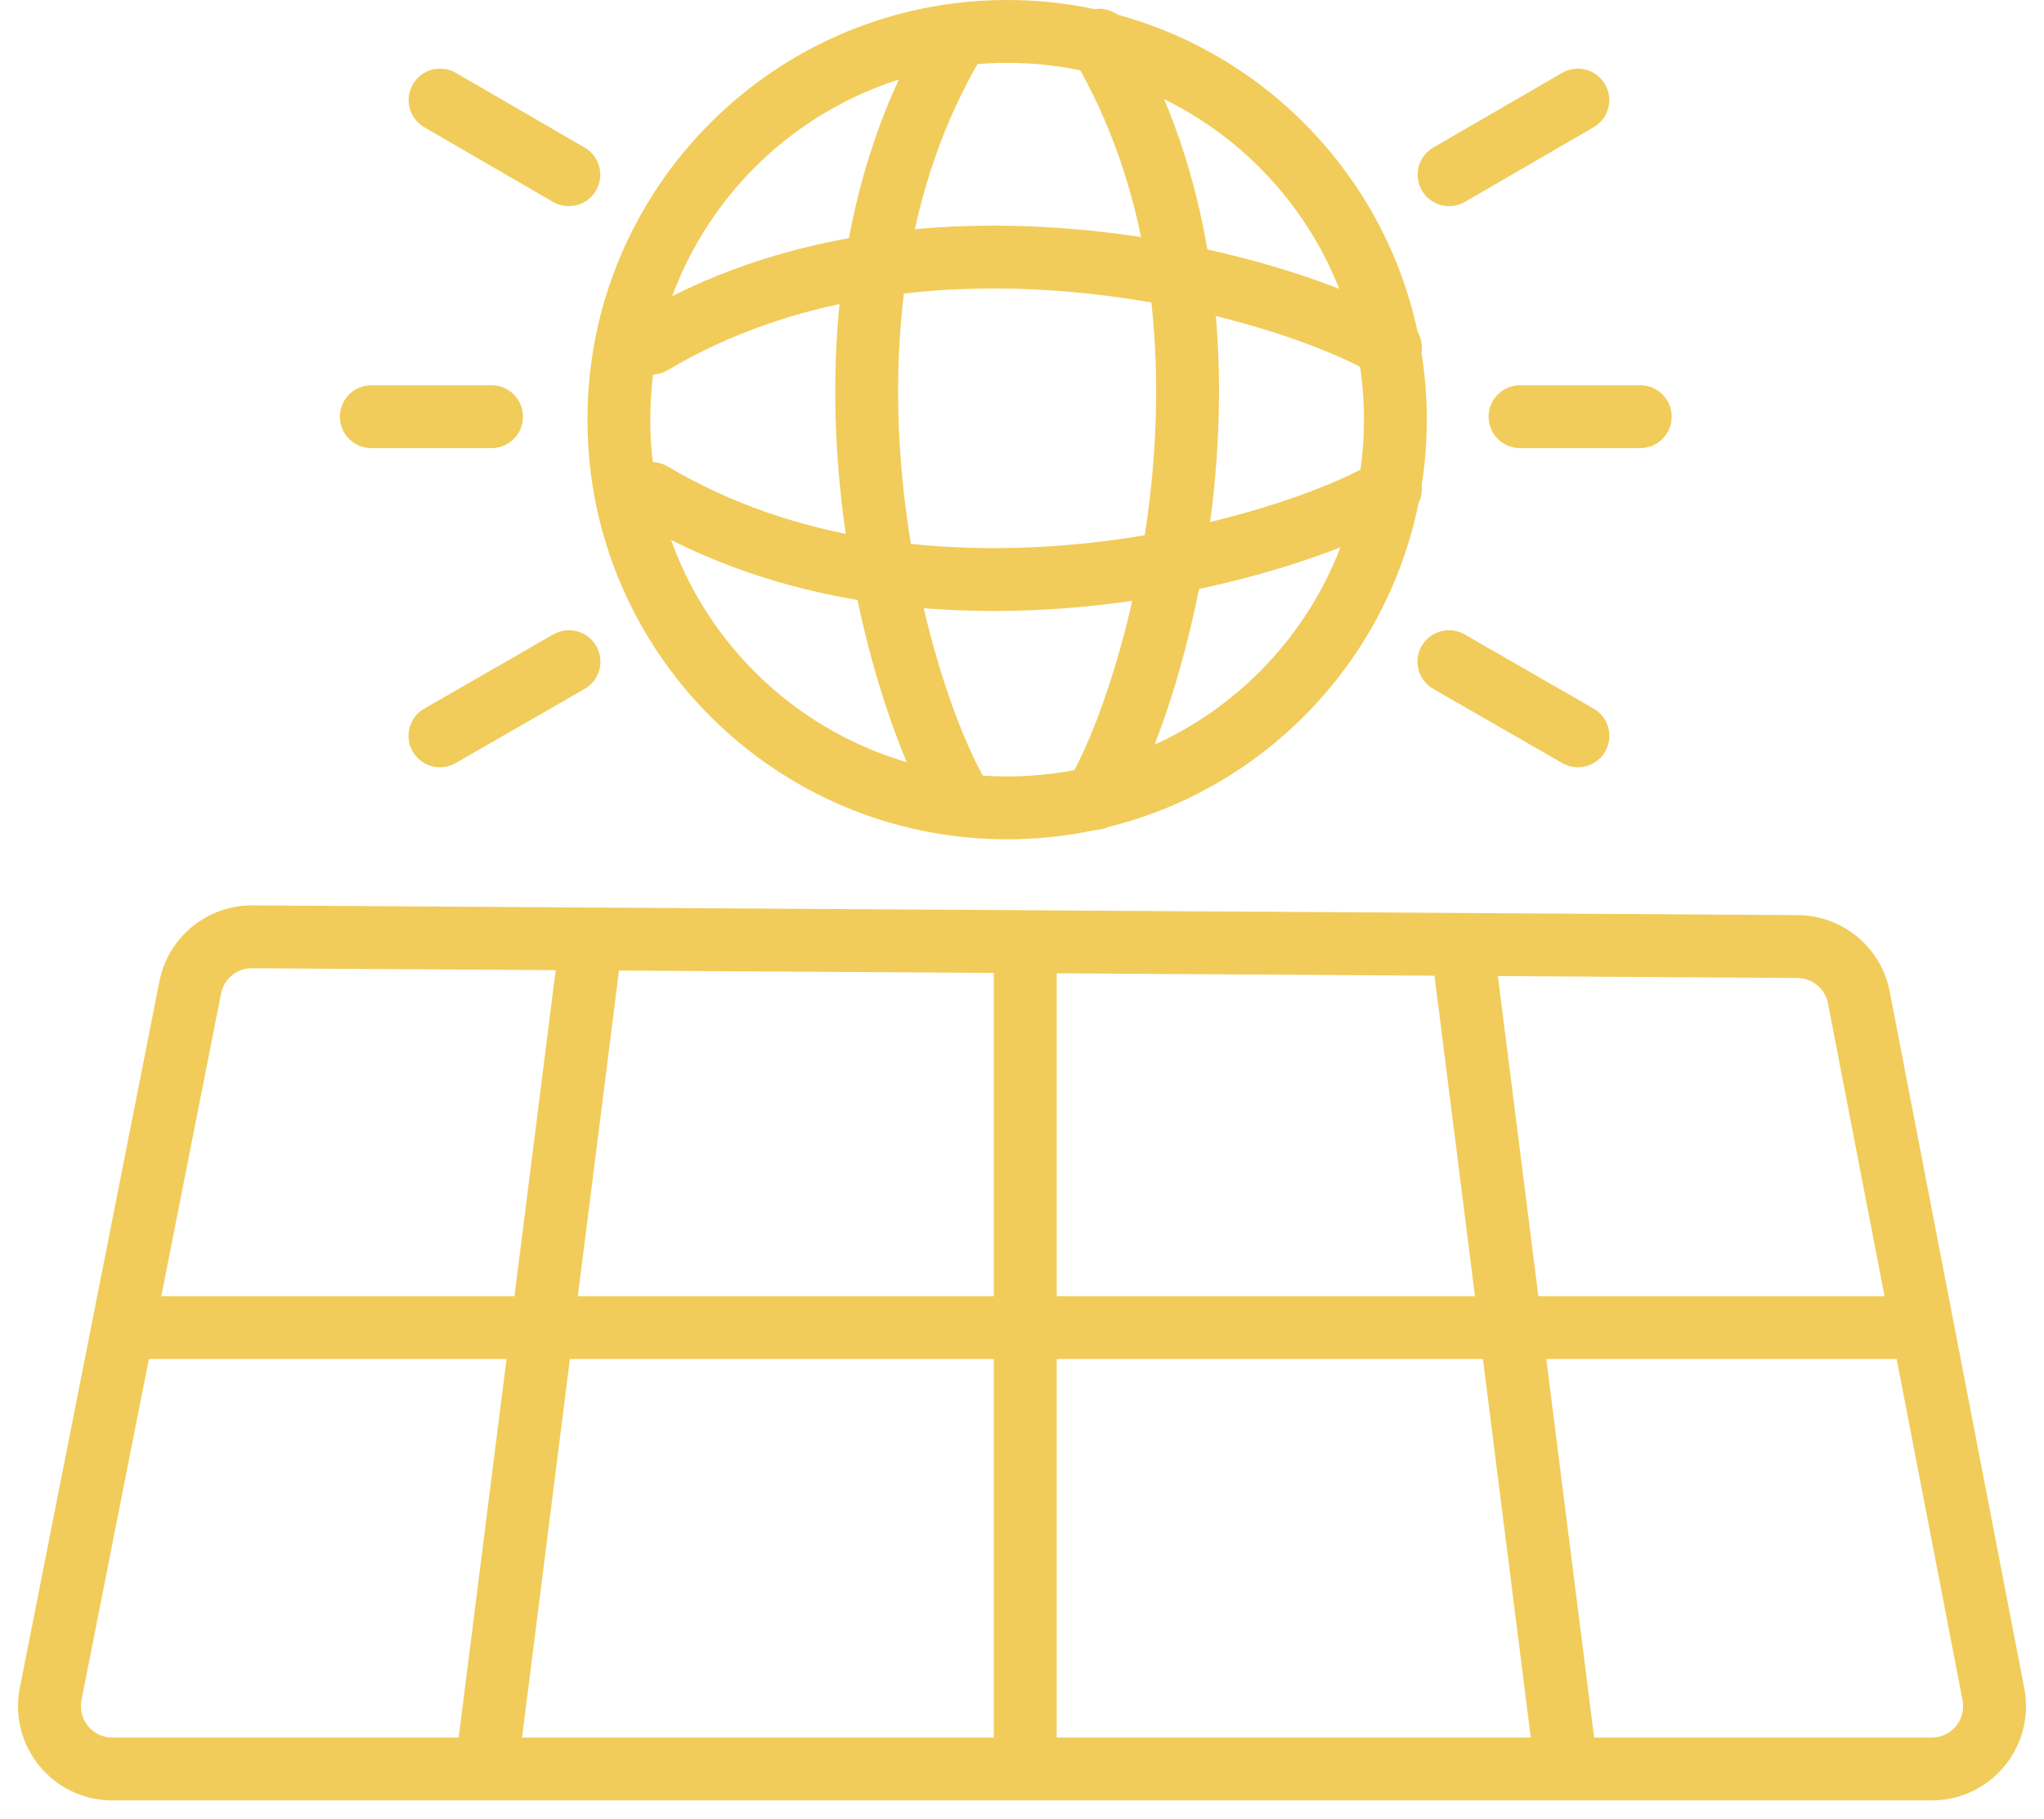 <?xml version="1.0" encoding="UTF-8"?> <svg xmlns="http://www.w3.org/2000/svg" width="100" height="89" viewBox="0 0 100 89" fill="none"><path fill-rule="evenodd" clip-rule="evenodd" d="M49.272 37.99C58.914 37.99 66.73 30.174 66.73 20.533C66.73 10.891 58.914 3.075 49.272 3.075C39.631 3.075 31.815 10.891 31.815 20.533C31.815 30.174 39.631 37.99 49.272 37.99ZM49.272 41.065C60.612 41.065 69.805 31.873 69.805 20.533C69.805 9.193 60.612 0 49.272 0C37.932 0 28.739 9.193 28.739 20.533C28.739 31.873 37.932 41.065 49.272 41.065Z" fill="#F1CC5A"></path><path fill-rule="evenodd" clip-rule="evenodd" d="M87.932 47.85L12.334 47.374C11.595 47.369 10.958 47.889 10.815 48.614L3.987 83.18C3.799 84.131 4.526 85.016 5.495 85.016H94.506C95.472 85.016 96.199 84.135 96.015 83.186L89.432 49.096C89.293 48.377 88.665 47.855 87.932 47.85ZM12.353 44.299C10.139 44.285 8.227 45.846 7.798 48.017L0.97 82.584C0.407 85.436 2.589 88.091 5.495 88.091H94.506C97.404 88.091 99.585 85.449 99.035 82.603L92.451 48.513C92.034 46.354 90.151 44.789 87.951 44.775L12.353 44.299Z" fill="#F1CC5A"></path><path fill-rule="evenodd" clip-rule="evenodd" d="M29.05 44.992C29.892 45.098 30.489 45.867 30.382 46.71L25.344 86.566C25.237 87.408 24.468 88.005 23.626 87.898C22.783 87.792 22.186 87.023 22.293 86.18L27.331 46.324C27.438 45.482 28.207 44.885 29.05 44.992Z" fill="#F1CC5A"></path><path fill-rule="evenodd" clip-rule="evenodd" d="M71.383 44.992C70.54 45.098 69.944 45.867 70.05 46.71L75.088 86.566C75.195 87.408 75.964 88.005 76.807 87.898C77.649 87.792 78.246 87.023 78.139 86.18L73.101 46.324C72.995 45.482 72.225 44.885 71.383 44.992Z" fill="#F1CC5A"></path><path fill-rule="evenodd" clip-rule="evenodd" d="M4.873 64.956C4.873 64.107 5.561 63.419 6.41 63.419L93.681 63.419C94.53 63.419 95.219 64.107 95.219 64.956C95.219 65.805 94.53 66.494 93.681 66.494L6.41 66.494C5.561 66.494 4.873 65.805 4.873 64.956Z" fill="#F1CC5A"></path><path fill-rule="evenodd" clip-rule="evenodd" d="M50.16 44.636C51.009 44.636 51.698 45.324 51.698 46.173V86.373C51.698 87.222 51.009 87.911 50.16 87.911C49.311 87.911 48.622 87.222 48.622 86.373V46.173C48.622 45.324 49.311 44.636 50.16 44.636Z" fill="#F1CC5A"></path><path fill-rule="evenodd" clip-rule="evenodd" d="M47.512 0.645C48.241 1.08 48.48 2.024 48.045 2.753C44.207 9.185 43.492 16.806 44.16 23.545C44.831 30.307 46.87 35.944 48.272 38.282C48.709 39.01 48.472 39.954 47.744 40.391C47.016 40.828 46.072 40.592 45.635 39.864C43.945 37.047 41.803 30.945 41.1 23.849C40.394 16.73 41.11 8.374 45.404 1.177C45.839 0.448 46.783 0.21 47.512 0.645Z" fill="#F1CC5A"></path><path fill-rule="evenodd" clip-rule="evenodd" d="M52.99 0.645C52.26 1.08 52.022 2.024 52.457 2.753C56.295 9.185 57.01 16.806 56.342 23.545C55.671 30.307 53.632 35.944 52.23 38.282C51.793 39.01 52.029 39.954 52.758 40.391C53.486 40.828 54.43 40.592 54.867 39.864C56.557 37.047 58.698 30.945 59.402 23.849C60.108 16.73 59.392 8.374 55.098 1.177C54.663 0.448 53.719 0.21 52.99 0.645Z" fill="#F1CC5A"></path><path fill-rule="evenodd" clip-rule="evenodd" d="M30.569 17.575C31.004 18.305 31.948 18.543 32.677 18.108C38.931 14.377 46.343 13.68 52.901 14.33C59.482 14.983 64.966 16.967 67.236 18.329C67.964 18.766 68.908 18.53 69.345 17.802C69.782 17.073 69.546 16.129 68.818 15.692C66.069 14.043 60.12 11.956 53.205 11.27C46.268 10.582 38.12 11.28 31.102 15.467C30.372 15.902 30.134 16.846 30.569 17.575Z" fill="#F1CC5A"></path><path fill-rule="evenodd" clip-rule="evenodd" d="M30.569 23.358C31.004 22.629 31.948 22.39 32.677 22.826C38.931 26.557 46.343 27.254 52.901 26.603C59.482 25.951 64.966 23.966 67.236 22.605C67.964 22.168 68.908 22.404 69.345 23.132C69.782 23.86 69.546 24.805 68.818 25.242C66.069 26.891 60.12 28.978 53.205 29.664C46.268 30.352 38.12 29.654 31.102 25.466C30.372 25.031 30.134 24.087 30.569 23.358Z" fill="#F1CC5A"></path><path fill-rule="evenodd" clip-rule="evenodd" d="M29.17 31.607C29.593 32.343 29.34 33.283 28.603 33.706L22.29 37.337C21.553 37.76 20.613 37.506 20.19 36.77C19.767 36.034 20.02 35.094 20.757 34.671L27.07 31.04C27.807 30.617 28.747 30.87 29.17 31.607Z" fill="#F1CC5A"></path><path fill-rule="evenodd" clip-rule="evenodd" d="M69.553 31.607C69.13 32.343 69.384 33.283 70.12 33.706L76.434 37.337C77.17 37.76 78.11 37.506 78.533 36.77C78.957 36.034 78.703 35.094 77.967 34.671L71.653 31.04C70.917 30.617 69.977 30.87 69.553 31.607Z" fill="#F1CC5A"></path><path fill-rule="evenodd" clip-rule="evenodd" d="M29.161 9.32C28.735 10.055 27.794 10.305 27.059 9.88L20.759 6.227C20.024 5.801 19.773 4.86 20.199 4.125C20.625 3.391 21.566 3.14 22.301 3.566L28.602 7.219C29.337 7.645 29.587 8.586 29.161 9.32Z" fill="#F1CC5A"></path><path fill-rule="evenodd" clip-rule="evenodd" d="M69.563 9.32C69.989 10.055 70.93 10.305 71.664 9.88L77.965 6.227C78.7 5.801 78.95 4.86 78.524 4.125C78.099 3.391 77.158 3.14 76.423 3.566L70.122 7.219C69.387 7.645 69.137 8.586 69.563 9.32Z" fill="#F1CC5A"></path><path fill-rule="evenodd" clip-rule="evenodd" d="M72.827 20.388C72.827 21.237 73.516 21.925 74.365 21.925L80.247 21.925C81.097 21.925 81.785 21.237 81.785 20.388C81.785 19.539 81.097 18.85 80.247 18.85L74.365 18.85C73.516 18.85 72.827 19.539 72.827 20.388Z" fill="#F1CC5A"></path><path fill-rule="evenodd" clip-rule="evenodd" d="M16.629 20.388C16.629 21.237 17.317 21.925 18.166 21.925L24.049 21.925C24.898 21.925 25.586 21.237 25.586 20.388C25.586 19.539 24.898 18.85 24.049 18.85L18.166 18.85C17.317 18.85 16.629 19.539 16.629 20.388Z" fill="#F1CC5A"></path></svg> 